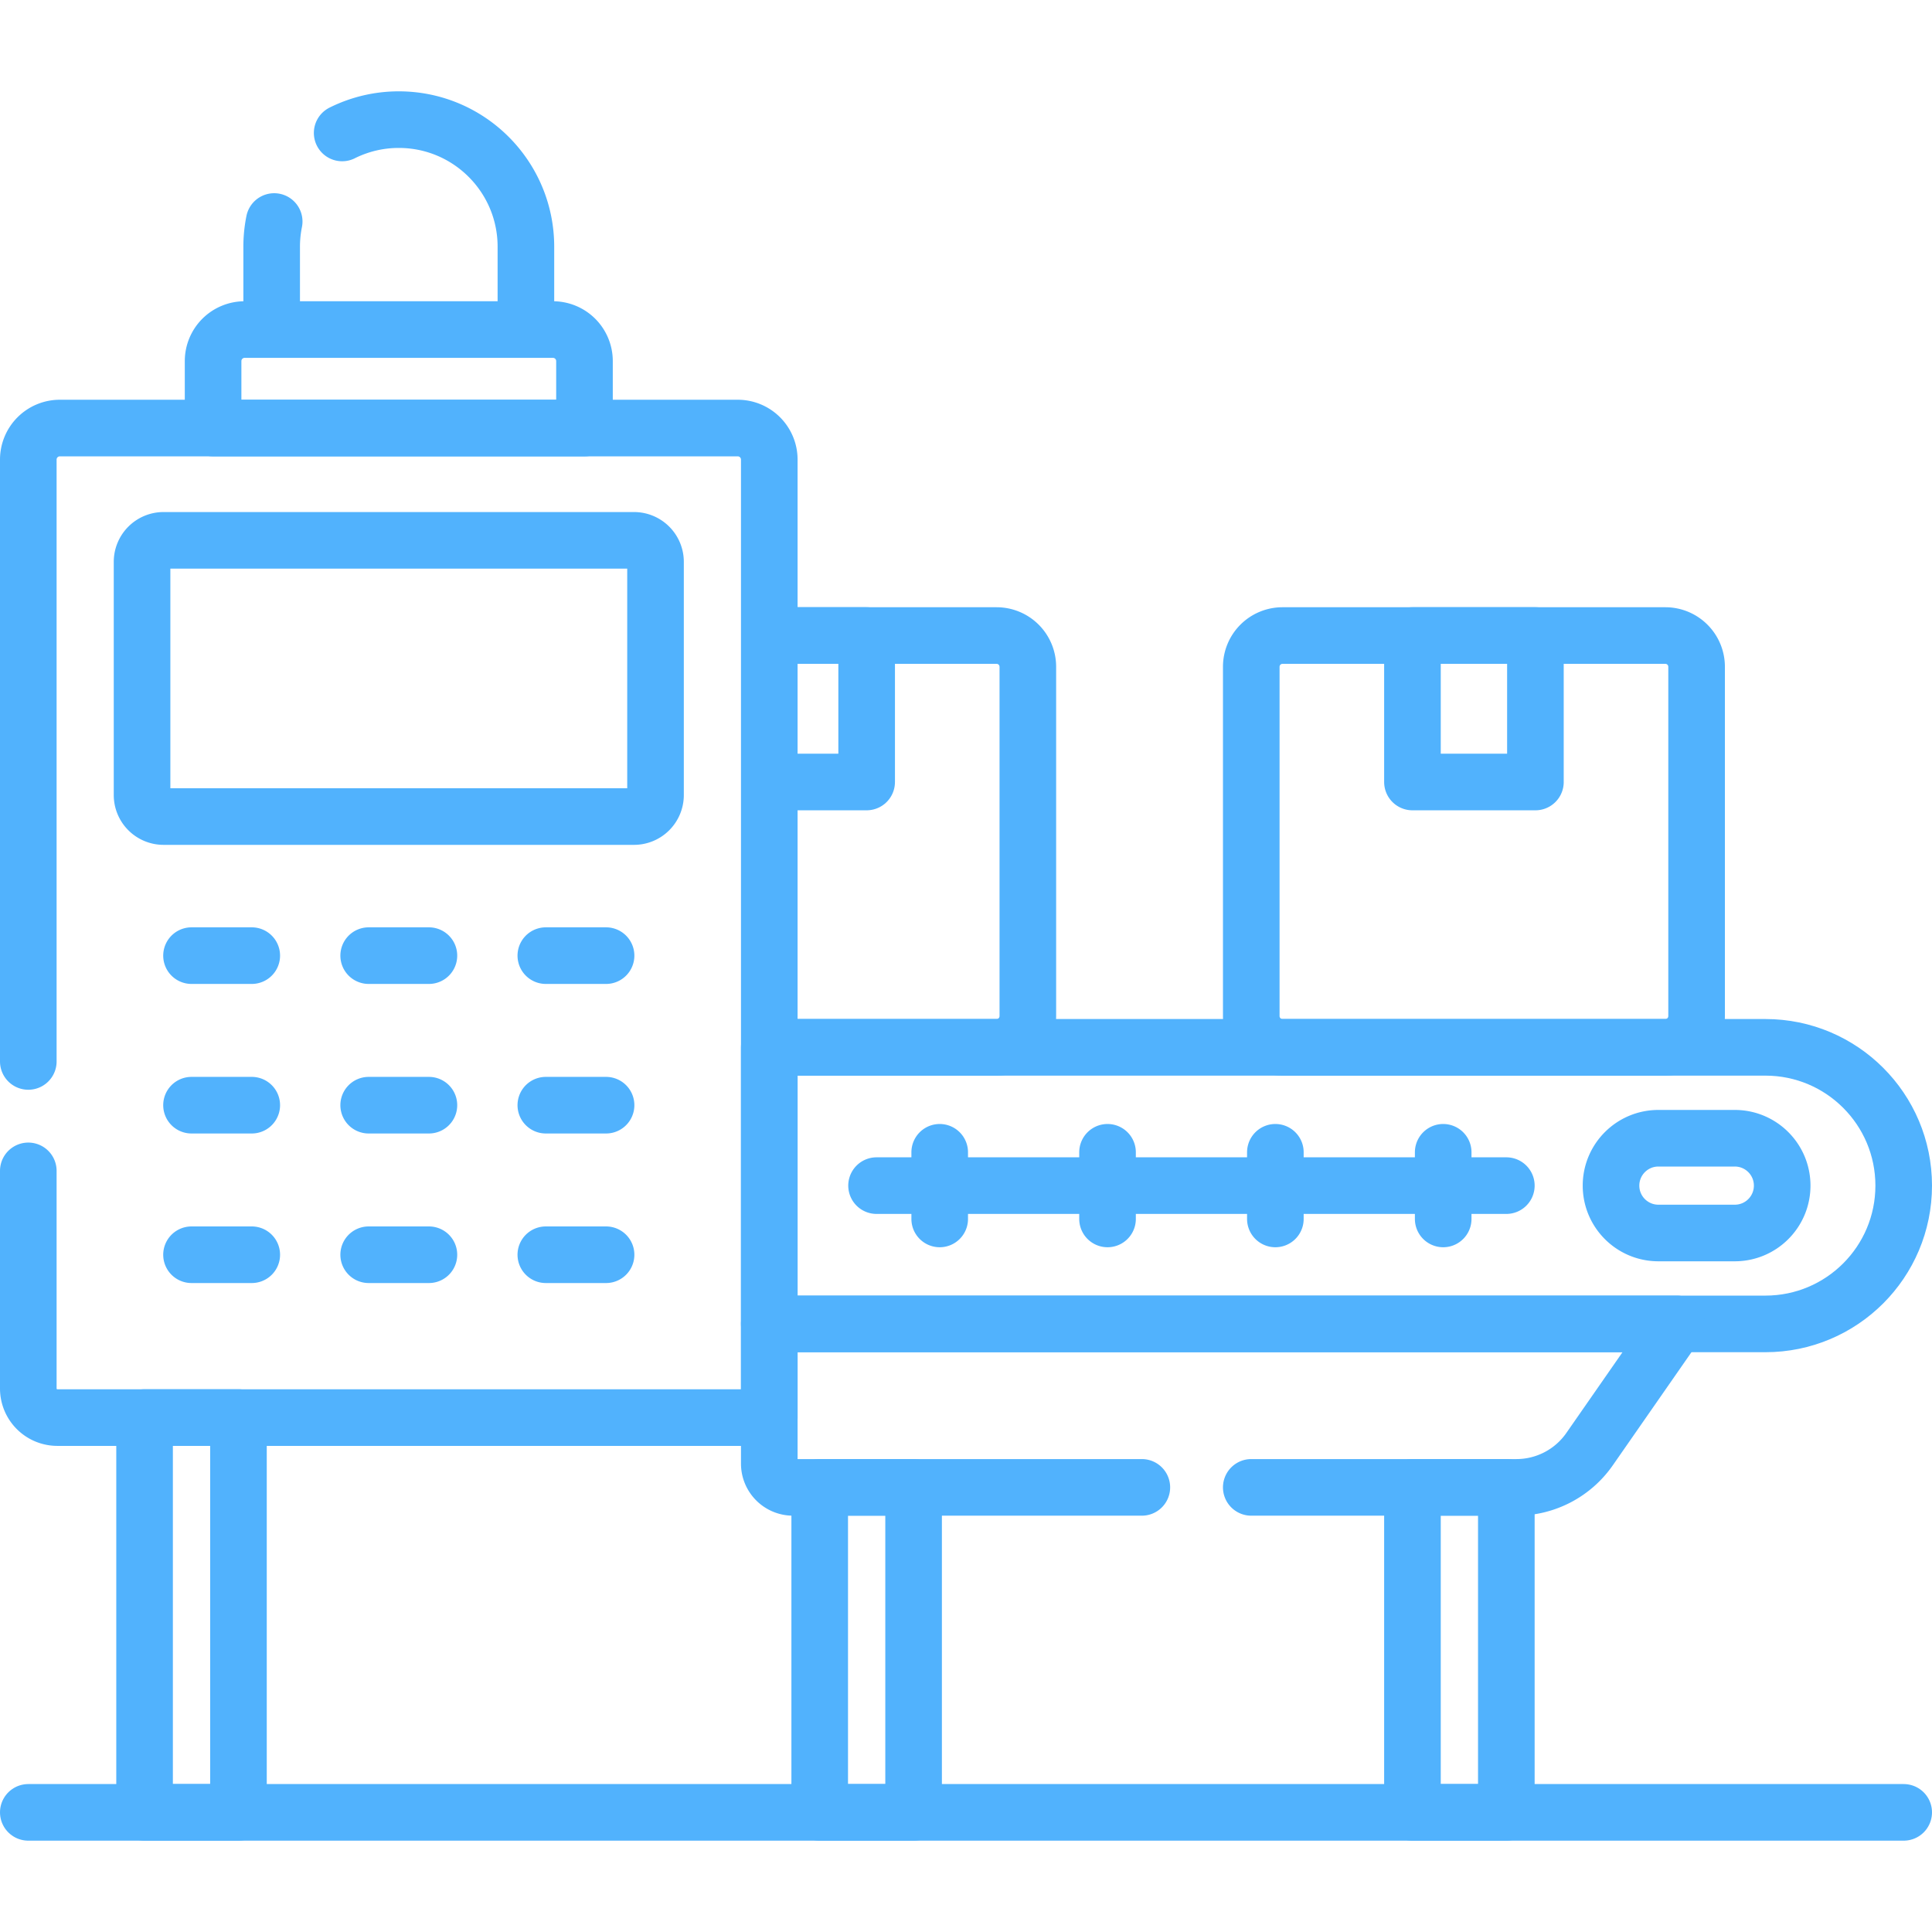 <svg xmlns="http://www.w3.org/2000/svg" xmlns:xlink="http://www.w3.org/1999/xlink" width="512" height="512" x="0" y="0" viewBox="0 0 512 512" style="enable-background:new 0 0 512 512" xml:space="preserve" class=""><g><path d="M205.433 168.425h58.673a8.282 8.282 0 0 1 8.282 8.282v92.565a8.282 8.282 0 0 1-8.282 8.282h-58.673" style="stroke-width:15;stroke-linecap:round;stroke-linejoin:round;stroke-miterlimit:10;" fill="none" stroke="#51b2fd" stroke-width="15" stroke-linecap="round" stroke-linejoin="round" stroke-miterlimit="10" data-original="#000000" opacity="1" class=""></path><path d="M205.433 168.425h24.239v38.813h-24.239M7.5 480.294h497M467.852 350.849H203.867v-73.295h263.985c20.24 0 36.648 16.408 36.648 36.648v0c0 20.239-16.408 36.647-36.648 36.647z" style="stroke-width:15;stroke-linecap:round;stroke-linejoin:round;stroke-miterlimit:10;" fill="none" stroke="#51b2fd" stroke-width="15" stroke-linecap="round" stroke-linejoin="round" stroke-miterlimit="10" data-original="#000000" opacity="1" class=""></path><path d="M459.741 326.756h-20.248c-6.934 0-12.555-5.621-12.555-12.555v0c0-6.934 5.621-12.555 12.555-12.555h20.248c6.934 0 12.555 5.621 12.555 12.555v0c0 6.934-5.621 12.555-12.555 12.555zM399.195 314.201H232.296M249.03 305.37v17.661M293.507 305.37v17.661M337.984 305.37v17.661M382.461 305.37v17.661M441.335 277.553H339.88a8.282 8.282 0 0 1-8.282-8.282v-92.565a8.282 8.282 0 0 1 8.282-8.282h101.455a8.282 8.282 0 0 1 8.282 8.282v92.565a8.282 8.282 0 0 1-8.282 8.282z" style="stroke-width:15;stroke-linecap:round;stroke-linejoin:round;stroke-miterlimit:10;" fill="none" stroke="#51b2fd" stroke-width="15" stroke-linecap="round" stroke-linejoin="round" stroke-miterlimit="10" data-original="#000000" opacity="1" class=""></path><path d="M374.314 168.425h32.587v38.813h-32.587zM374.314 394.17h24.881v86.124h-24.881zM217.232 394.17h24.881v86.124h-24.881zM38.314 375.674h24.881v104.619H38.314zM168.017 216.396H43.35a5.703 5.703 0 0 1-5.703-5.703V148.9a5.703 5.703 0 0 1 5.703-5.703h124.667a5.703 5.703 0 0 1 5.703 5.703v61.792a5.703 5.703 0 0 1-5.703 5.704zM154.895 113.436H56.472V95.693a8.358 8.358 0 0 1 8.358-8.358h81.706a8.358 8.358 0 0 1 8.358 8.358v17.743zM72.662 58.705a33.804 33.804 0 0 0-.667 6.689v21.94h67.376v-21.94c0-18.605-15.083-33.688-33.688-33.688h0a33.54 33.54 0 0 0-15.006 3.527M50.754 253.252h15.964M97.702 253.252h15.963M144.649 253.252h15.963M50.754 292.885h15.964M97.702 292.885h15.963M144.649 292.885h15.963M50.754 332.518h15.964M97.702 332.518h15.963M144.649 332.518h15.963" style="stroke-width:15;stroke-linecap:round;stroke-linejoin:round;stroke-miterlimit:10;" fill="none" stroke="#51b2fd" stroke-width="15" stroke-linecap="round" stroke-linejoin="round" stroke-miterlimit="10" data-original="#000000" opacity="1" class=""></path><path d="M331.599 394.17h70.264a23.615 23.615 0 0 0 19.39-10.134l23.079-33.187H203.867v37.033a6.288 6.288 0 0 0 6.288 6.288h92.444" style="stroke-width:15;stroke-linecap:round;stroke-linejoin:round;stroke-miterlimit:10;" fill="none" stroke="#51b2fd" stroke-width="15" stroke-linecap="round" stroke-linejoin="round" stroke-miterlimit="10" data-original="#000000" opacity="1" class=""></path><path d="M7.5 310.294v57.68a7.701 7.701 0 0 0 7.701 7.701h188.666V121.797a8.36 8.36 0 0 0-8.361-8.361H15.861a8.36 8.36 0 0 0-8.361 8.361v159.497" style="stroke-width:15;stroke-linecap:round;stroke-linejoin:round;stroke-miterlimit:10;" fill="none" stroke="#51b2fd" stroke-width="15" stroke-linecap="round" stroke-linejoin="round" stroke-miterlimit="10" data-original="#000000" opacity="1" class=""></path></g></svg>